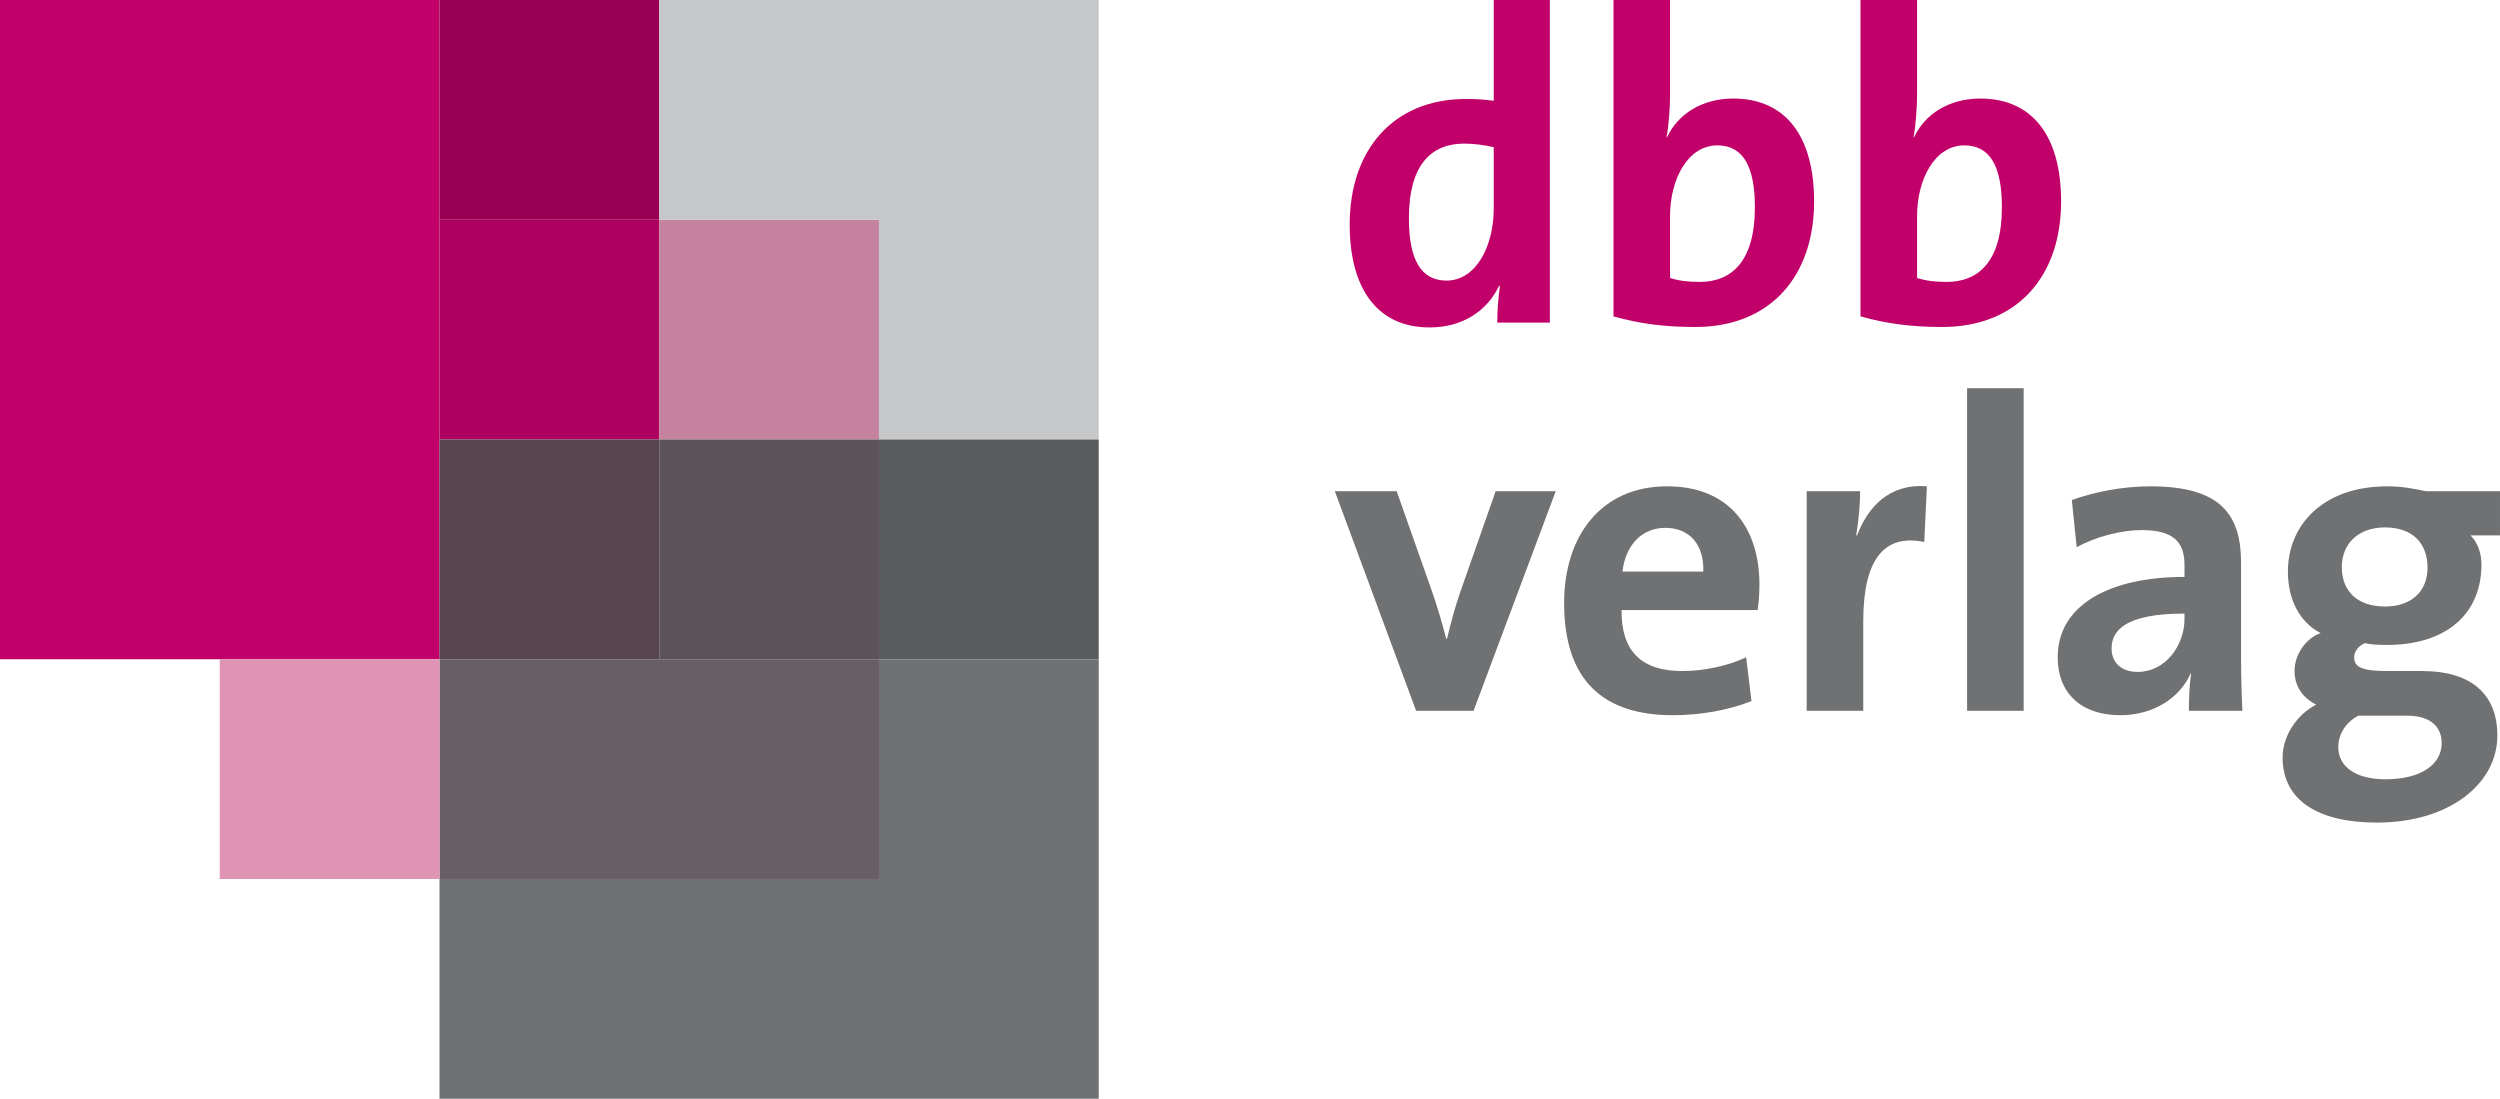 <?xml version="1.0" encoding="utf-8"?>
<!-- Generator: Adobe Illustrator 16.0.0, SVG Export Plug-In . SVG Version: 6.00 Build 0)  -->
<!DOCTYPE svg PUBLIC "-//W3C//DTD SVG 1.1//EN" "http://www.w3.org/Graphics/SVG/1.1/DTD/svg11.dtd">
<svg version="1.1" id="Ebene_1" xmlns="http://www.w3.org/2000/svg" xmlns:xlink="http://www.w3.org/1999/xlink" x="0px" y="0px"
	 width="818.745px" height="359.834px" viewBox="0 0 818.745 359.834" enable-background="new 0 0 818.745 359.834"
	 xml:space="preserve">
<g>
	<defs>
		<rect id="SVGID_1_" width="818.745" height="359.834"/>
	</defs>
	<clipPath id="SVGID_2_">
		<use xlink:href="#SVGID_1_"  overflow="visible"/>
	</clipPath>
	<path clip-path="url(#SVGID_2_)" fill="#C20069" d="M490.354,105.642c0-3.473,0.29-8.104,0.868-12.012h-0.289
		c-3.762,7.96-11.721,13.604-22.72,13.604c-17.51,0-26.193-13.169-26.193-33.719c0-24.312,14.183-41.099,38.061-41.099
		c3.039,0,5.933,0.145,9.116,0.579V0h18.38v105.642H490.354z M489.197,48.19c-3.328-0.724-6.513-1.158-9.695-1.158
		c-10.565,0-18.089,6.657-18.089,24.457c0,13.458,3.906,20.405,12.301,20.405c9.694,0,15.483-11.288,15.483-23.589V48.19z"/>
	<path clip-path="url(#SVGID_2_)" fill="#C20069" d="M555.188,107.089c-10.419,0-18.524-1.158-26.773-3.474V0h18.524v30.968
		c0,4.342-0.435,10.275-1.158,14.038h0.146c3.617-7.814,11.722-12.735,21.706-12.735c17.223,0,26.483,12.445,26.483,33.718
		C594.115,90.301,579.934,107.089,555.188,107.089 M562.422,47.611c-9.694,0-15.483,11.143-15.483,23.154v20.26
		c2.604,0.868,5.644,1.303,9.696,1.303c10.419,0,18.089-6.657,18.089-24.457C574.724,54.412,570.816,47.611,562.422,47.611"/>
	<path clip-path="url(#SVGID_2_)" fill="#C20069" d="M636.082,107.089c-10.42,0-18.524-1.158-26.773-3.474V0h18.524v30.968
		c0,4.342-0.436,10.275-1.159,14.038h0.146c3.616-7.814,11.722-12.735,21.707-12.735c17.221,0,26.481,12.445,26.481,33.718
		C675.009,90.301,660.828,107.089,636.082,107.089 M643.316,47.611c-9.695,0-15.483,11.143-15.483,23.154v20.26
		c2.604,0.868,5.643,1.303,9.695,1.303c10.42,0,18.09-6.657,18.09-24.457C655.618,54.412,651.71,47.611,643.316,47.611"/>
	<path clip-path="url(#SVGID_2_)" fill="#707173" d="M482.588,232.783h-18.812l-26.627-71.923h20.259l11.434,32.416
		c1.735,4.92,3.473,10.709,4.774,15.918h0.289c1.159-4.92,2.606-10.419,4.342-15.339l11.577-32.995h19.681L482.588,232.783z"/>
	<path clip-path="url(#SVGID_2_)" fill="#707173" d="M575.629,199.789h-44.571c-0.146,13.459,6.512,19.97,19.825,19.97
		c7.092,0,14.762-1.592,20.983-4.486l1.737,14.327c-7.67,3.039-16.787,4.631-25.76,4.631c-22.864,0-35.6-11.433-35.6-36.758
		c0-21.996,12.156-38.204,33.718-38.204c20.984,0,30.245,14.327,30.245,32.126C576.207,193.854,576.063,196.749,575.629,199.789
		 M545.385,172.872c-7.671,0-13.024,5.644-14.038,14.327h26.482C558.118,178.227,553.198,172.872,545.385,172.872"/>
	<path clip-path="url(#SVGID_2_)" fill="#707173" d="M630.185,177.502c-13.312-2.749-19.971,5.933-19.971,25.904v29.377h-18.522
		V160.86h17.511c0,3.618-0.435,9.406-1.303,14.471h0.29c3.473-9.117,10.419-17.076,22.863-16.063L630.185,177.502z"/>
	<rect x="644.222" y="127.142" clip-path="url(#SVGID_2_)" fill="#707173" width="18.523" height="105.642"/>
	<path clip-path="url(#SVGID_2_)" fill="#707173" d="M716.867,232.783c0-4.196,0.146-8.394,0.725-12.156l-0.146-0.145
		c-3.473,8.104-12.3,13.748-23.009,13.748c-13.025,0-20.55-7.381-20.55-18.958c0-17.221,17.075-26.338,41.532-26.338v-3.907
		c0-7.525-3.617-11.432-14.036-11.432c-6.514,0-15.195,2.17-21.274,5.643l-1.591-15.484c7.234-2.605,16.498-4.486,25.759-4.486
		c23.155,0,29.666,9.407,29.666,25.036v29.956c0,5.788,0.145,12.59,0.434,18.523H716.867z M715.42,200.946
		c-19.535,0-23.878,5.643-23.878,11.433c0,4.631,3.185,7.669,8.538,7.669c9.117,0,15.34-8.683,15.34-17.365V200.946z"/>
	<path clip-path="url(#SVGID_2_)" fill="#707173" d="M778.369,269.396c-19.103,0-30.823-7.235-30.823-21.272
		c0-7.525,5.063-14.327,10.998-17.366c-4.343-2.17-7.092-5.933-7.092-10.998c0-5.21,3.474-10.564,8.538-12.445
		c-7.091-3.618-10.709-11.288-10.709-20.115c0-15.196,11.434-27.93,32.562-27.93c4.774,0,8.538,0.723,12.589,1.592h24.312v14.471
		h-9.695c2.171,2.026,3.618,5.499,3.618,9.551c0,15.919-11.144,26.338-31.113,26.338c-2.46,0-5.21-0.145-7.091-0.579
		c-2.316,1.014-3.475,2.895-3.475,4.631c0,3.329,2.75,4.486,11.144,4.486h11.143c15.629,0,24.603,7.235,24.603,21.128
		C817.877,256.517,802.392,269.396,778.369,269.396 M788.21,234.375h-12.591h-3.327c-4.197,2.315-6.514,6.223-6.514,10.274
		c0,6.657,6.078,10.564,15.34,10.564c12.156,0,18.523-5.065,18.523-11.866C799.642,238.138,796.17,234.375,788.21,234.375
		 M781.118,172.727c-8.826,0-14.182,5.354-14.182,13.024c0,7.96,5.21,12.88,14.182,12.88c8.395,0,13.894-4.776,13.894-12.735
		C795.012,177.646,789.802,172.727,781.118,172.727"/>
</g>
<rect y="0.004" fill="#C20069" width="143.932" height="215.897"/>
<rect x="143.932" y="0.003" fill="#990053" width="71.966" height="71.966"/>
<rect x="143.932" y="71.969" fill="#AD005F" width="71.966" height="71.966"/>
<rect x="143.932" y="143.934" fill="#57444E" width="71.966" height="71.966"/>
<rect x="143.932" y="215.9" fill="#685F64" width="143.932" height="71.967"/>
<rect x="215.898" y="71.969" fill="#C4829F" width="71.966" height="71.966"/>
<polygon fill="#C6C7C8" points="215.898,0.003 215.898,71.969 287.864,71.969 287.864,143.935 359.83,143.935 359.83,71.969 
	359.83,0.003 "/>
<rect x="215.898" y="143.934" fill="#5C5359" width="71.966" height="71.966"/>
<rect x="287.864" y="143.934" fill="#5A5B5D" width="71.966" height="71.966"/>
<polygon fill="#707173" points="287.864,215.9 287.864,287.867 143.932,287.867 143.932,359.834 359.83,359.834 359.83,287.867 
	359.83,215.9 "/>
<rect x="71.966" y="215.9" fill="#DF94B4" width="71.966" height="71.967"/>
</svg>
